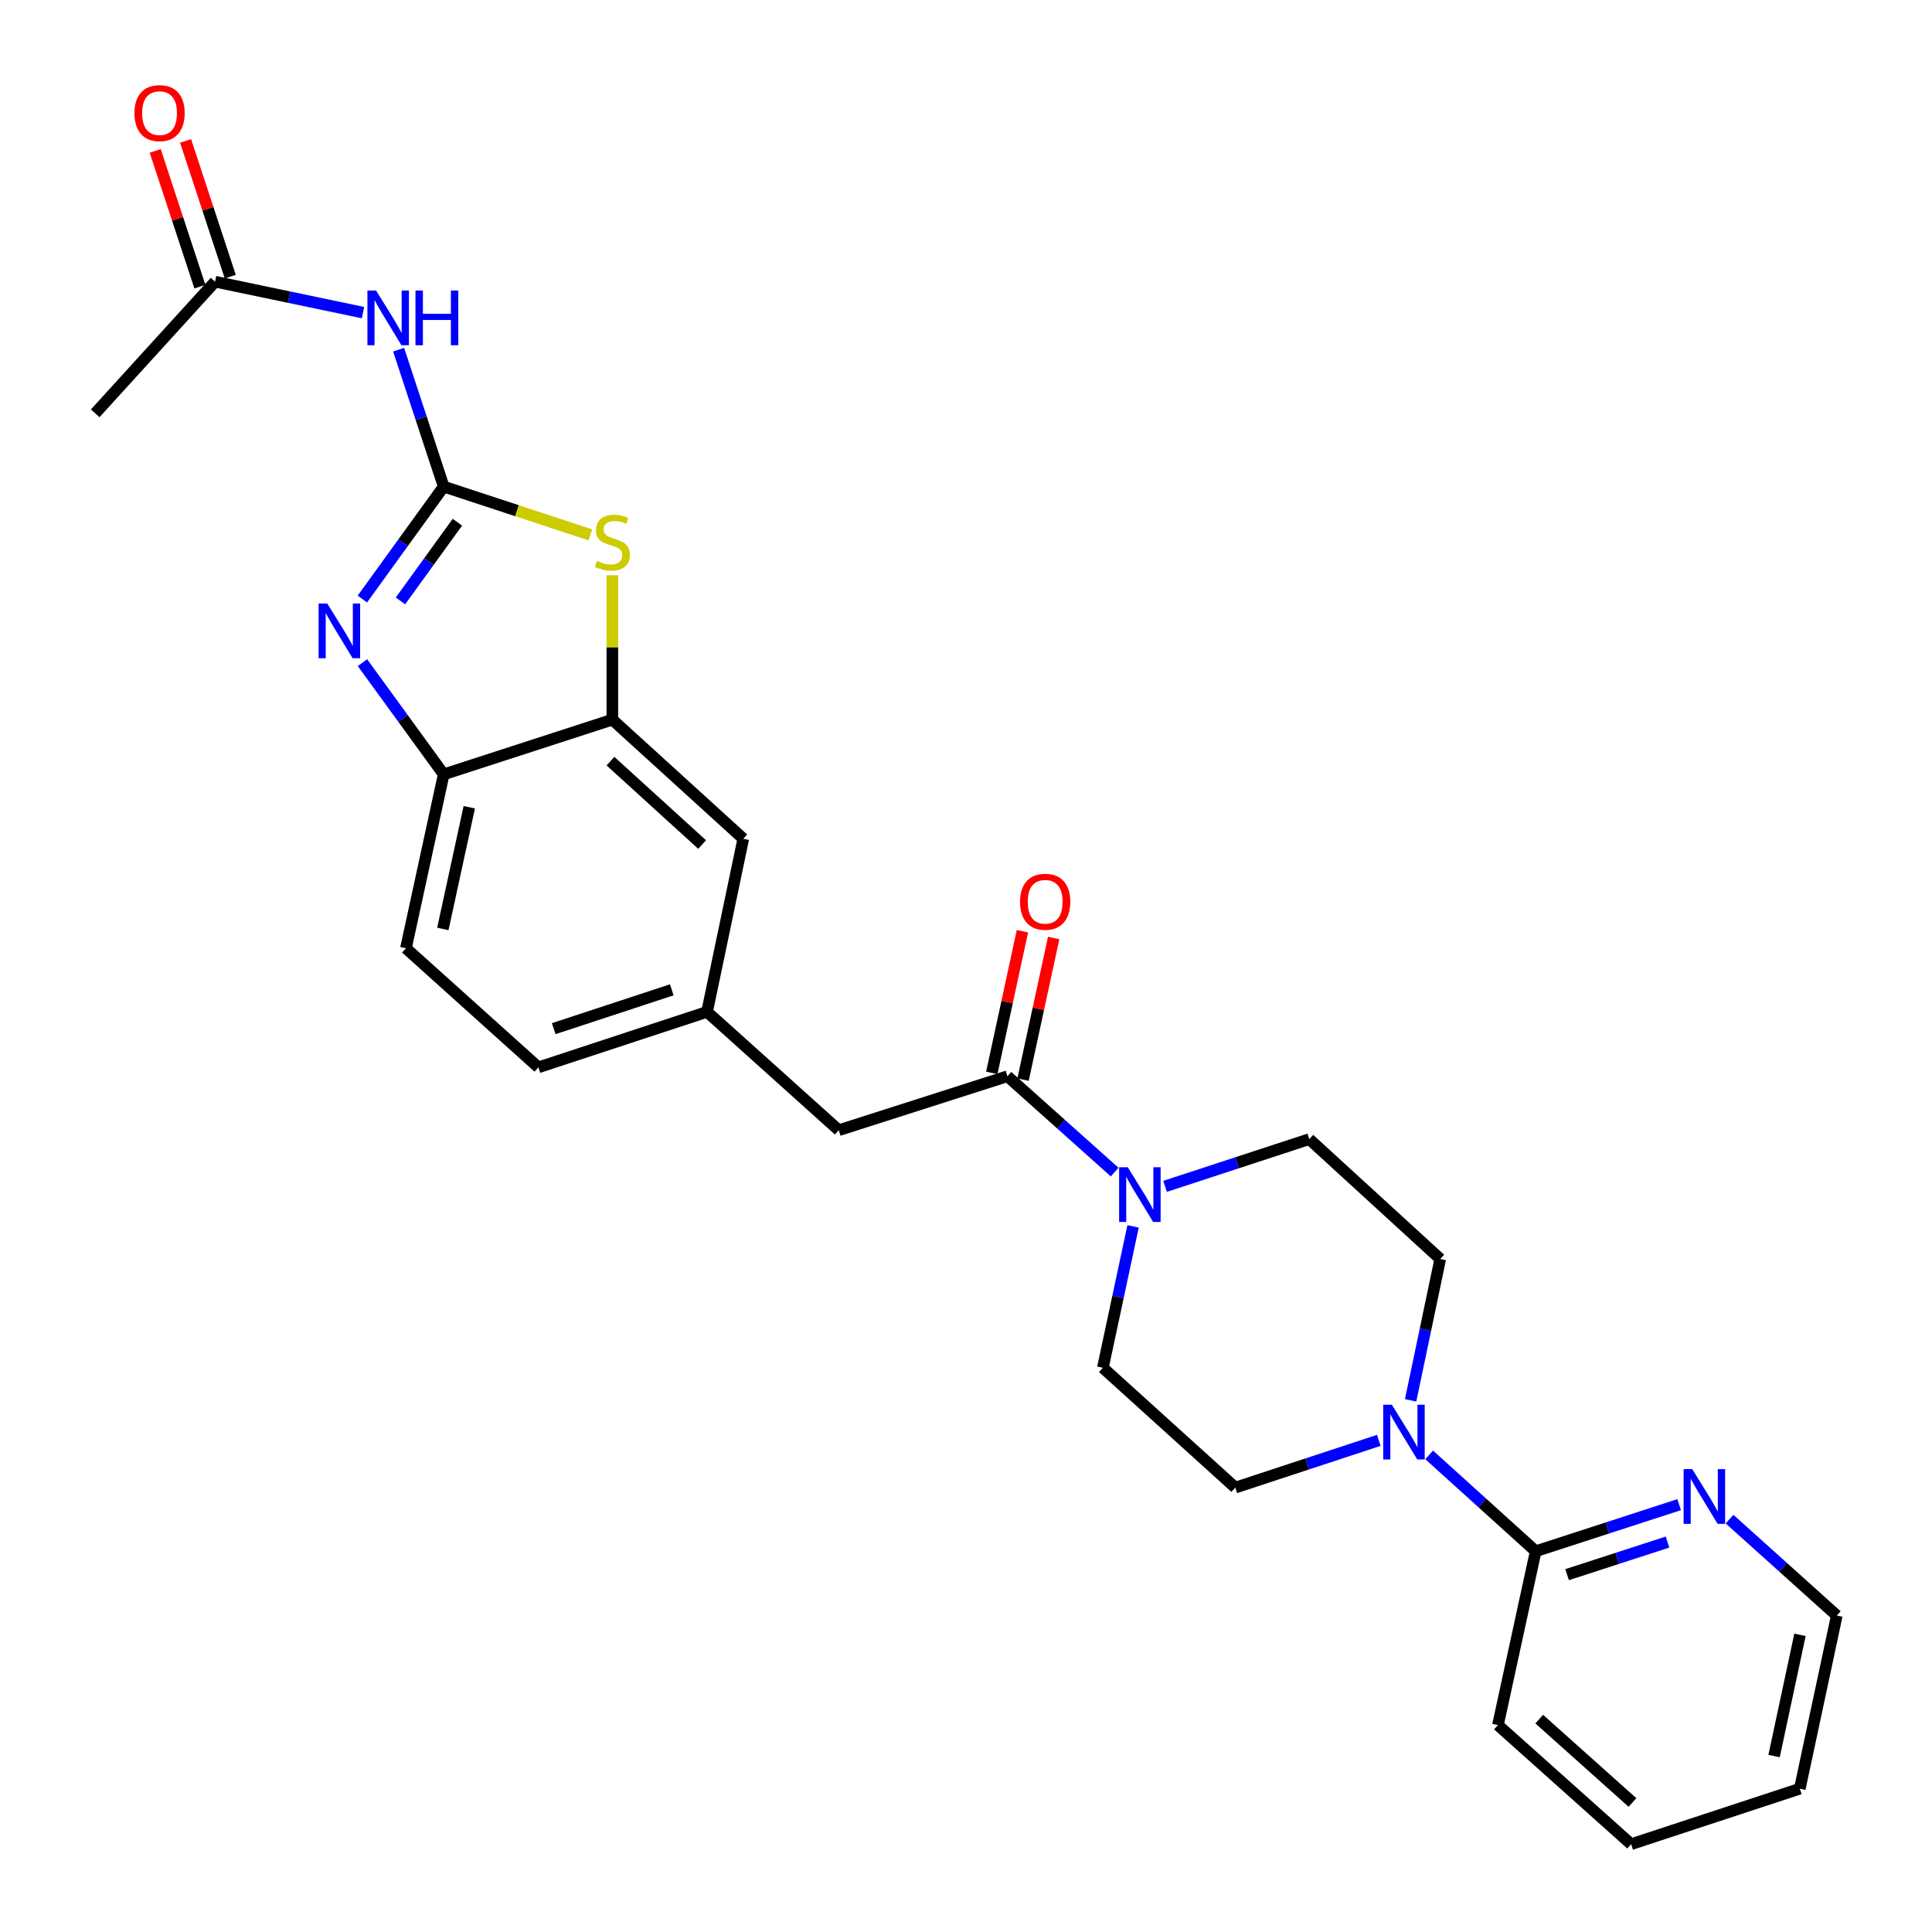<?xml version='1.0' encoding='iso-8859-1'?>
<svg version='1.1' baseProfile='full'
              xmlns='http://www.w3.org/2000/svg'
                      xmlns:rdkit='http://www.rdkit.org/xml'
                      xmlns:xlink='http://www.w3.org/1999/xlink'
                  xml:space='preserve'
width='1000px' height='1000px' viewBox='0 0 1000 1000'>
<!-- END OF HEADER -->
<rect style='opacity:1.0;fill:#FFFFFF;stroke:none' width='1000' height='1000' x='0' y='0'> </rect>
<path class='bond-0' d='M 229.652,251.862 L 208.604,280.964' style='fill:none;fill-rule:evenodd;stroke:#000000;stroke-width:6px;stroke-linecap:butt;stroke-linejoin:miter;stroke-opacity:1' />
<path class='bond-0' d='M 208.604,280.964 L 187.557,310.067' style='fill:none;fill-rule:evenodd;stroke:#0000FF;stroke-width:6px;stroke-linecap:butt;stroke-linejoin:miter;stroke-opacity:1' />
<path class='bond-0' d='M 236.746,270.29 L 222.013,290.662' style='fill:none;fill-rule:evenodd;stroke:#000000;stroke-width:6px;stroke-linecap:butt;stroke-linejoin:miter;stroke-opacity:1' />
<path class='bond-0' d='M 222.013,290.662 L 207.28,311.033' style='fill:none;fill-rule:evenodd;stroke:#0000FF;stroke-width:6px;stroke-linecap:butt;stroke-linejoin:miter;stroke-opacity:1' />
<path class='bond-1' d='M 229.652,251.862 L 267.613,264.351' style='fill:none;fill-rule:evenodd;stroke:#000000;stroke-width:6px;stroke-linecap:butt;stroke-linejoin:miter;stroke-opacity:1' />
<path class='bond-1' d='M 267.613,264.351 L 305.574,276.839' style='fill:none;fill-rule:evenodd;stroke:#CCCC00;stroke-width:6px;stroke-linecap:butt;stroke-linejoin:miter;stroke-opacity:1' />
<path class='bond-2' d='M 229.652,251.862 L 217.991,216.428' style='fill:none;fill-rule:evenodd;stroke:#000000;stroke-width:6px;stroke-linecap:butt;stroke-linejoin:miter;stroke-opacity:1' />
<path class='bond-2' d='M 217.991,216.428 L 206.33,180.993' style='fill:none;fill-rule:evenodd;stroke:#0000FF;stroke-width:6px;stroke-linecap:butt;stroke-linejoin:miter;stroke-opacity:1' />
<path class='bond-7' d='M 187.613,342.986 L 208.632,371.899' style='fill:none;fill-rule:evenodd;stroke:#0000FF;stroke-width:6px;stroke-linecap:butt;stroke-linejoin:miter;stroke-opacity:1' />
<path class='bond-7' d='M 208.632,371.899 L 229.652,400.813' style='fill:none;fill-rule:evenodd;stroke:#000000;stroke-width:6px;stroke-linecap:butt;stroke-linejoin:miter;stroke-opacity:1' />
<path class='bond-6' d='M 316.952,297.76 L 316.952,335.124' style='fill:none;fill-rule:evenodd;stroke:#CCCC00;stroke-width:6px;stroke-linecap:butt;stroke-linejoin:miter;stroke-opacity:1' />
<path class='bond-6' d='M 316.952,335.124 L 316.952,372.488' style='fill:none;fill-rule:evenodd;stroke:#000000;stroke-width:6px;stroke-linecap:butt;stroke-linejoin:miter;stroke-opacity:1' />
<path class='bond-9' d='M 187.885,161.809 L 149.605,153.799' style='fill:none;fill-rule:evenodd;stroke:#0000FF;stroke-width:6px;stroke-linecap:butt;stroke-linejoin:miter;stroke-opacity:1' />
<path class='bond-9' d='M 149.605,153.799 L 111.324,145.789' style='fill:none;fill-rule:evenodd;stroke:#000000;stroke-width:6px;stroke-linecap:butt;stroke-linejoin:miter;stroke-opacity:1' />
<path class='bond-3' d='M 576.955,606.675 L 549.197,581.869' style='fill:none;fill-rule:evenodd;stroke:#0000FF;stroke-width:6px;stroke-linecap:butt;stroke-linejoin:miter;stroke-opacity:1' />
<path class='bond-3' d='M 549.197,581.869 L 521.439,557.062' style='fill:none;fill-rule:evenodd;stroke:#000000;stroke-width:6px;stroke-linecap:butt;stroke-linejoin:miter;stroke-opacity:1' />
<path class='bond-13' d='M 586.478,634.778 L 578.661,671.361' style='fill:none;fill-rule:evenodd;stroke:#0000FF;stroke-width:6px;stroke-linecap:butt;stroke-linejoin:miter;stroke-opacity:1' />
<path class='bond-13' d='M 578.661,671.361 L 570.844,707.943' style='fill:none;fill-rule:evenodd;stroke:#000000;stroke-width:6px;stroke-linecap:butt;stroke-linejoin:miter;stroke-opacity:1' />
<path class='bond-14' d='M 603.04,614.054 L 640.36,601.83' style='fill:none;fill-rule:evenodd;stroke:#0000FF;stroke-width:6px;stroke-linecap:butt;stroke-linejoin:miter;stroke-opacity:1' />
<path class='bond-14' d='M 640.36,601.83 L 677.68,589.607' style='fill:none;fill-rule:evenodd;stroke:#000000;stroke-width:6px;stroke-linecap:butt;stroke-linejoin:miter;stroke-opacity:1' />
<path class='bond-4' d='M 521.439,557.062 L 434.139,585.001' style='fill:none;fill-rule:evenodd;stroke:#000000;stroke-width:6px;stroke-linecap:butt;stroke-linejoin:miter;stroke-opacity:1' />
<path class='bond-17' d='M 529.526,558.811 L 537.453,522.153' style='fill:none;fill-rule:evenodd;stroke:#000000;stroke-width:6px;stroke-linecap:butt;stroke-linejoin:miter;stroke-opacity:1' />
<path class='bond-17' d='M 537.453,522.153 L 545.379,485.494' style='fill:none;fill-rule:evenodd;stroke:#FF0000;stroke-width:6px;stroke-linecap:butt;stroke-linejoin:miter;stroke-opacity:1' />
<path class='bond-17' d='M 513.352,555.314 L 521.279,518.655' style='fill:none;fill-rule:evenodd;stroke:#000000;stroke-width:6px;stroke-linecap:butt;stroke-linejoin:miter;stroke-opacity:1' />
<path class='bond-17' d='M 521.279,518.655 L 529.205,481.997' style='fill:none;fill-rule:evenodd;stroke:#FF0000;stroke-width:6px;stroke-linecap:butt;stroke-linejoin:miter;stroke-opacity:1' />
<path class='bond-5' d='M 730.137,724.802 L 737.804,688.227' style='fill:none;fill-rule:evenodd;stroke:#0000FF;stroke-width:6px;stroke-linecap:butt;stroke-linejoin:miter;stroke-opacity:1' />
<path class='bond-5' d='M 737.804,688.227 L 745.471,651.653' style='fill:none;fill-rule:evenodd;stroke:#000000;stroke-width:6px;stroke-linecap:butt;stroke-linejoin:miter;stroke-opacity:1' />
<path class='bond-8' d='M 739.728,753.043 L 767.302,777.981' style='fill:none;fill-rule:evenodd;stroke:#0000FF;stroke-width:6px;stroke-linecap:butt;stroke-linejoin:miter;stroke-opacity:1' />
<path class='bond-8' d='M 767.302,777.981 L 794.876,802.92' style='fill:none;fill-rule:evenodd;stroke:#000000;stroke-width:6px;stroke-linecap:butt;stroke-linejoin:miter;stroke-opacity:1' />
<path class='bond-29' d='M 713.652,745.541 L 676.52,757.761' style='fill:none;fill-rule:evenodd;stroke:#0000FF;stroke-width:6px;stroke-linecap:butt;stroke-linejoin:miter;stroke-opacity:1' />
<path class='bond-29' d='M 676.52,757.761 L 639.389,769.98' style='fill:none;fill-rule:evenodd;stroke:#000000;stroke-width:6px;stroke-linecap:butt;stroke-linejoin:miter;stroke-opacity:1' />
<path class='bond-12' d='M 316.952,372.488 L 384.725,434.138' style='fill:none;fill-rule:evenodd;stroke:#000000;stroke-width:6px;stroke-linecap:butt;stroke-linejoin:miter;stroke-opacity:1' />
<path class='bond-12' d='M 315.982,393.977 L 363.424,437.132' style='fill:none;fill-rule:evenodd;stroke:#000000;stroke-width:6px;stroke-linecap:butt;stroke-linejoin:miter;stroke-opacity:1' />
<path class='bond-27' d='M 316.952,372.488 L 229.652,400.813' style='fill:none;fill-rule:evenodd;stroke:#000000;stroke-width:6px;stroke-linecap:butt;stroke-linejoin:miter;stroke-opacity:1' />
<path class='bond-20' d='M 229.652,400.813 L 210.116,490.806' style='fill:none;fill-rule:evenodd;stroke:#000000;stroke-width:6px;stroke-linecap:butt;stroke-linejoin:miter;stroke-opacity:1' />
<path class='bond-20' d='M 242.893,417.822 L 229.218,480.818' style='fill:none;fill-rule:evenodd;stroke:#000000;stroke-width:6px;stroke-linecap:butt;stroke-linejoin:miter;stroke-opacity:1' />
<path class='bond-11' d='M 794.876,802.92 L 832.004,790.864' style='fill:none;fill-rule:evenodd;stroke:#000000;stroke-width:6px;stroke-linecap:butt;stroke-linejoin:miter;stroke-opacity:1' />
<path class='bond-11' d='M 832.004,790.864 L 869.132,778.809' style='fill:none;fill-rule:evenodd;stroke:#0000FF;stroke-width:6px;stroke-linecap:butt;stroke-linejoin:miter;stroke-opacity:1' />
<path class='bond-11' d='M 811.125,815.042 L 837.115,806.604' style='fill:none;fill-rule:evenodd;stroke:#000000;stroke-width:6px;stroke-linecap:butt;stroke-linejoin:miter;stroke-opacity:1' />
<path class='bond-11' d='M 837.115,806.604 L 863.104,798.165' style='fill:none;fill-rule:evenodd;stroke:#0000FF;stroke-width:6px;stroke-linecap:butt;stroke-linejoin:miter;stroke-opacity:1' />
<path class='bond-22' d='M 794.876,802.92 L 775.331,892.904' style='fill:none;fill-rule:evenodd;stroke:#000000;stroke-width:6px;stroke-linecap:butt;stroke-linejoin:miter;stroke-opacity:1' />
<path class='bond-19' d='M 119.184,143.203 L 107.621,108.073' style='fill:none;fill-rule:evenodd;stroke:#000000;stroke-width:6px;stroke-linecap:butt;stroke-linejoin:miter;stroke-opacity:1' />
<path class='bond-19' d='M 107.621,108.073 L 96.059,72.943' style='fill:none;fill-rule:evenodd;stroke:#FF0000;stroke-width:6px;stroke-linecap:butt;stroke-linejoin:miter;stroke-opacity:1' />
<path class='bond-19' d='M 103.465,148.376 L 91.903,113.246' style='fill:none;fill-rule:evenodd;stroke:#000000;stroke-width:6px;stroke-linecap:butt;stroke-linejoin:miter;stroke-opacity:1' />
<path class='bond-19' d='M 91.903,113.246 L 80.341,78.116' style='fill:none;fill-rule:evenodd;stroke:#FF0000;stroke-width:6px;stroke-linecap:butt;stroke-linejoin:miter;stroke-opacity:1' />
<path class='bond-23' d='M 111.324,145.789 L 49.278,213.93' style='fill:none;fill-rule:evenodd;stroke:#000000;stroke-width:6px;stroke-linecap:butt;stroke-linejoin:miter;stroke-opacity:1' />
<path class='bond-10' d='M 434.139,585.001 L 365.97,523.737' style='fill:none;fill-rule:evenodd;stroke:#000000;stroke-width:6px;stroke-linecap:butt;stroke-linejoin:miter;stroke-opacity:1' />
<path class='bond-24' d='M 895.212,786.304 L 922.967,811.257' style='fill:none;fill-rule:evenodd;stroke:#0000FF;stroke-width:6px;stroke-linecap:butt;stroke-linejoin:miter;stroke-opacity:1' />
<path class='bond-24' d='M 922.967,811.257 L 950.722,836.209' style='fill:none;fill-rule:evenodd;stroke:#000000;stroke-width:6px;stroke-linecap:butt;stroke-linejoin:miter;stroke-opacity:1' />
<path class='bond-18' d='M 384.725,434.138 L 365.97,523.737' style='fill:none;fill-rule:evenodd;stroke:#000000;stroke-width:6px;stroke-linecap:butt;stroke-linejoin:miter;stroke-opacity:1' />
<path class='bond-16' d='M 570.844,707.943 L 639.389,769.98' style='fill:none;fill-rule:evenodd;stroke:#000000;stroke-width:6px;stroke-linecap:butt;stroke-linejoin:miter;stroke-opacity:1' />
<path class='bond-15' d='M 677.68,589.607 L 745.471,651.653' style='fill:none;fill-rule:evenodd;stroke:#000000;stroke-width:6px;stroke-linecap:butt;stroke-linejoin:miter;stroke-opacity:1' />
<path class='bond-28' d='M 365.97,523.737 L 278.67,552.466' style='fill:none;fill-rule:evenodd;stroke:#000000;stroke-width:6px;stroke-linecap:butt;stroke-linejoin:miter;stroke-opacity:1' />
<path class='bond-28' d='M 347.703,512.327 L 286.593,532.438' style='fill:none;fill-rule:evenodd;stroke:#000000;stroke-width:6px;stroke-linecap:butt;stroke-linejoin:miter;stroke-opacity:1' />
<path class='bond-21' d='M 210.116,490.806 L 278.67,552.466' style='fill:none;fill-rule:evenodd;stroke:#000000;stroke-width:6px;stroke-linecap:butt;stroke-linejoin:miter;stroke-opacity:1' />
<path class='bond-25' d='M 775.331,892.904 L 844.272,954.545' style='fill:none;fill-rule:evenodd;stroke:#000000;stroke-width:6px;stroke-linecap:butt;stroke-linejoin:miter;stroke-opacity:1' />
<path class='bond-25' d='M 796.702,889.814 L 844.961,932.963' style='fill:none;fill-rule:evenodd;stroke:#000000;stroke-width:6px;stroke-linecap:butt;stroke-linejoin:miter;stroke-opacity:1' />
<path class='bond-30' d='M 950.722,836.209 L 931.572,925.835' style='fill:none;fill-rule:evenodd;stroke:#000000;stroke-width:6px;stroke-linecap:butt;stroke-linejoin:miter;stroke-opacity:1' />
<path class='bond-30' d='M 931.666,846.195 L 918.262,908.933' style='fill:none;fill-rule:evenodd;stroke:#000000;stroke-width:6px;stroke-linecap:butt;stroke-linejoin:miter;stroke-opacity:1' />
<path class='bond-26' d='M 844.272,954.545 L 931.572,925.835' style='fill:none;fill-rule:evenodd;stroke:#000000;stroke-width:6px;stroke-linecap:butt;stroke-linejoin:miter;stroke-opacity:1' />
<path  class='atom-1' d='M 169.39 312.37
L 178.67 327.37
Q 179.59 328.85, 181.07 331.53
Q 182.55 334.21, 182.63 334.37
L 182.63 312.37
L 186.39 312.37
L 186.39 340.69
L 182.51 340.69
L 172.55 324.29
Q 171.39 322.37, 170.15 320.17
Q 168.95 317.97, 168.59 317.29
L 168.59 340.69
L 164.91 340.69
L 164.91 312.37
L 169.39 312.37
' fill='#0000FF'/>
<path  class='atom-2' d='M 308.952 290.302
Q 309.272 290.422, 310.592 290.982
Q 311.912 291.542, 313.352 291.902
Q 314.832 292.222, 316.272 292.222
Q 318.952 292.222, 320.512 290.942
Q 322.072 289.622, 322.072 287.342
Q 322.072 285.782, 321.272 284.822
Q 320.512 283.862, 319.312 283.342
Q 318.112 282.822, 316.112 282.222
Q 313.592 281.462, 312.072 280.742
Q 310.592 280.022, 309.512 278.502
Q 308.472 276.982, 308.472 274.422
Q 308.472 270.862, 310.872 268.662
Q 313.312 266.462, 318.112 266.462
Q 321.392 266.462, 325.112 268.022
L 324.192 271.102
Q 320.792 269.702, 318.232 269.702
Q 315.472 269.702, 313.952 270.862
Q 312.432 271.982, 312.472 273.942
Q 312.472 275.462, 313.232 276.382
Q 314.032 277.302, 315.152 277.822
Q 316.312 278.342, 318.232 278.942
Q 320.792 279.742, 322.312 280.542
Q 323.832 281.342, 324.912 282.982
Q 326.032 284.582, 326.032 287.342
Q 326.032 291.262, 323.392 293.382
Q 320.792 295.462, 316.432 295.462
Q 313.912 295.462, 311.992 294.902
Q 310.112 294.382, 307.872 293.462
L 308.952 290.302
' fill='#CCCC00'/>
<path  class='atom-3' d='M 194.653 150.375
L 203.933 165.375
Q 204.853 166.855, 206.333 169.535
Q 207.813 172.215, 207.893 172.375
L 207.893 150.375
L 211.653 150.375
L 211.653 178.695
L 207.773 178.695
L 197.813 162.295
Q 196.653 160.375, 195.413 158.175
Q 194.213 155.975, 193.853 155.295
L 193.853 178.695
L 190.173 178.695
L 190.173 150.375
L 194.653 150.375
' fill='#0000FF'/>
<path  class='atom-3' d='M 215.053 150.375
L 218.893 150.375
L 218.893 162.415
L 233.373 162.415
L 233.373 150.375
L 237.213 150.375
L 237.213 178.695
L 233.373 178.695
L 233.373 165.615
L 218.893 165.615
L 218.893 178.695
L 215.053 178.695
L 215.053 150.375
' fill='#0000FF'/>
<path  class='atom-4' d='M 583.734 604.167
L 593.014 619.167
Q 593.934 620.647, 595.414 623.327
Q 596.894 626.007, 596.974 626.167
L 596.974 604.167
L 600.734 604.167
L 600.734 632.487
L 596.854 632.487
L 586.894 616.087
Q 585.734 614.167, 584.494 611.967
Q 583.294 609.767, 582.934 609.087
L 582.934 632.487
L 579.254 632.487
L 579.254 604.167
L 583.734 604.167
' fill='#0000FF'/>
<path  class='atom-6' d='M 720.429 727.091
L 729.709 742.091
Q 730.629 743.571, 732.109 746.251
Q 733.589 748.931, 733.669 749.091
L 733.669 727.091
L 737.429 727.091
L 737.429 755.411
L 733.549 755.411
L 723.589 739.011
Q 722.429 737.091, 721.189 734.891
Q 719.989 732.691, 719.629 732.011
L 719.629 755.411
L 715.949 755.411
L 715.949 727.091
L 720.429 727.091
' fill='#0000FF'/>
<path  class='atom-12' d='M 875.907 760.417
L 885.187 775.417
Q 886.107 776.897, 887.587 779.577
Q 889.067 782.257, 889.147 782.417
L 889.147 760.417
L 892.907 760.417
L 892.907 788.737
L 889.027 788.737
L 879.067 772.337
Q 877.907 770.417, 876.667 768.217
Q 875.467 766.017, 875.107 765.337
L 875.107 788.737
L 871.427 788.737
L 871.427 760.417
L 875.907 760.417
' fill='#0000FF'/>
<path  class='atom-18' d='M 527.984 466.754
Q 527.984 459.954, 531.344 456.154
Q 534.704 452.354, 540.984 452.354
Q 547.264 452.354, 550.624 456.154
Q 553.984 459.954, 553.984 466.754
Q 553.984 473.634, 550.584 477.554
Q 547.184 481.434, 540.984 481.434
Q 534.744 481.434, 531.344 477.554
Q 527.984 473.674, 527.984 466.754
M 540.984 478.234
Q 545.304 478.234, 547.624 475.354
Q 549.984 472.434, 549.984 466.754
Q 549.984 461.194, 547.624 458.394
Q 545.304 455.554, 540.984 455.554
Q 536.664 455.554, 534.304 458.354
Q 531.984 461.154, 531.984 466.754
Q 531.984 472.474, 534.304 475.354
Q 536.664 478.234, 540.984 478.234
' fill='#FF0000'/>
<path  class='atom-20' d='M 69.586 58.551
Q 69.586 51.751, 72.946 47.951
Q 76.306 44.151, 82.586 44.151
Q 88.866 44.151, 92.226 47.951
Q 95.586 51.751, 95.586 58.551
Q 95.586 65.431, 92.186 69.351
Q 88.786 73.231, 82.586 73.231
Q 76.346 73.231, 72.946 69.351
Q 69.586 65.471, 69.586 58.551
M 82.586 70.031
Q 86.906 70.031, 89.226 67.151
Q 91.586 64.231, 91.586 58.551
Q 91.586 52.991, 89.226 50.191
Q 86.906 47.351, 82.586 47.351
Q 78.266 47.351, 75.906 50.151
Q 73.586 52.951, 73.586 58.551
Q 73.586 64.271, 75.906 67.151
Q 78.266 70.031, 82.586 70.031
' fill='#FF0000'/>
</svg>
